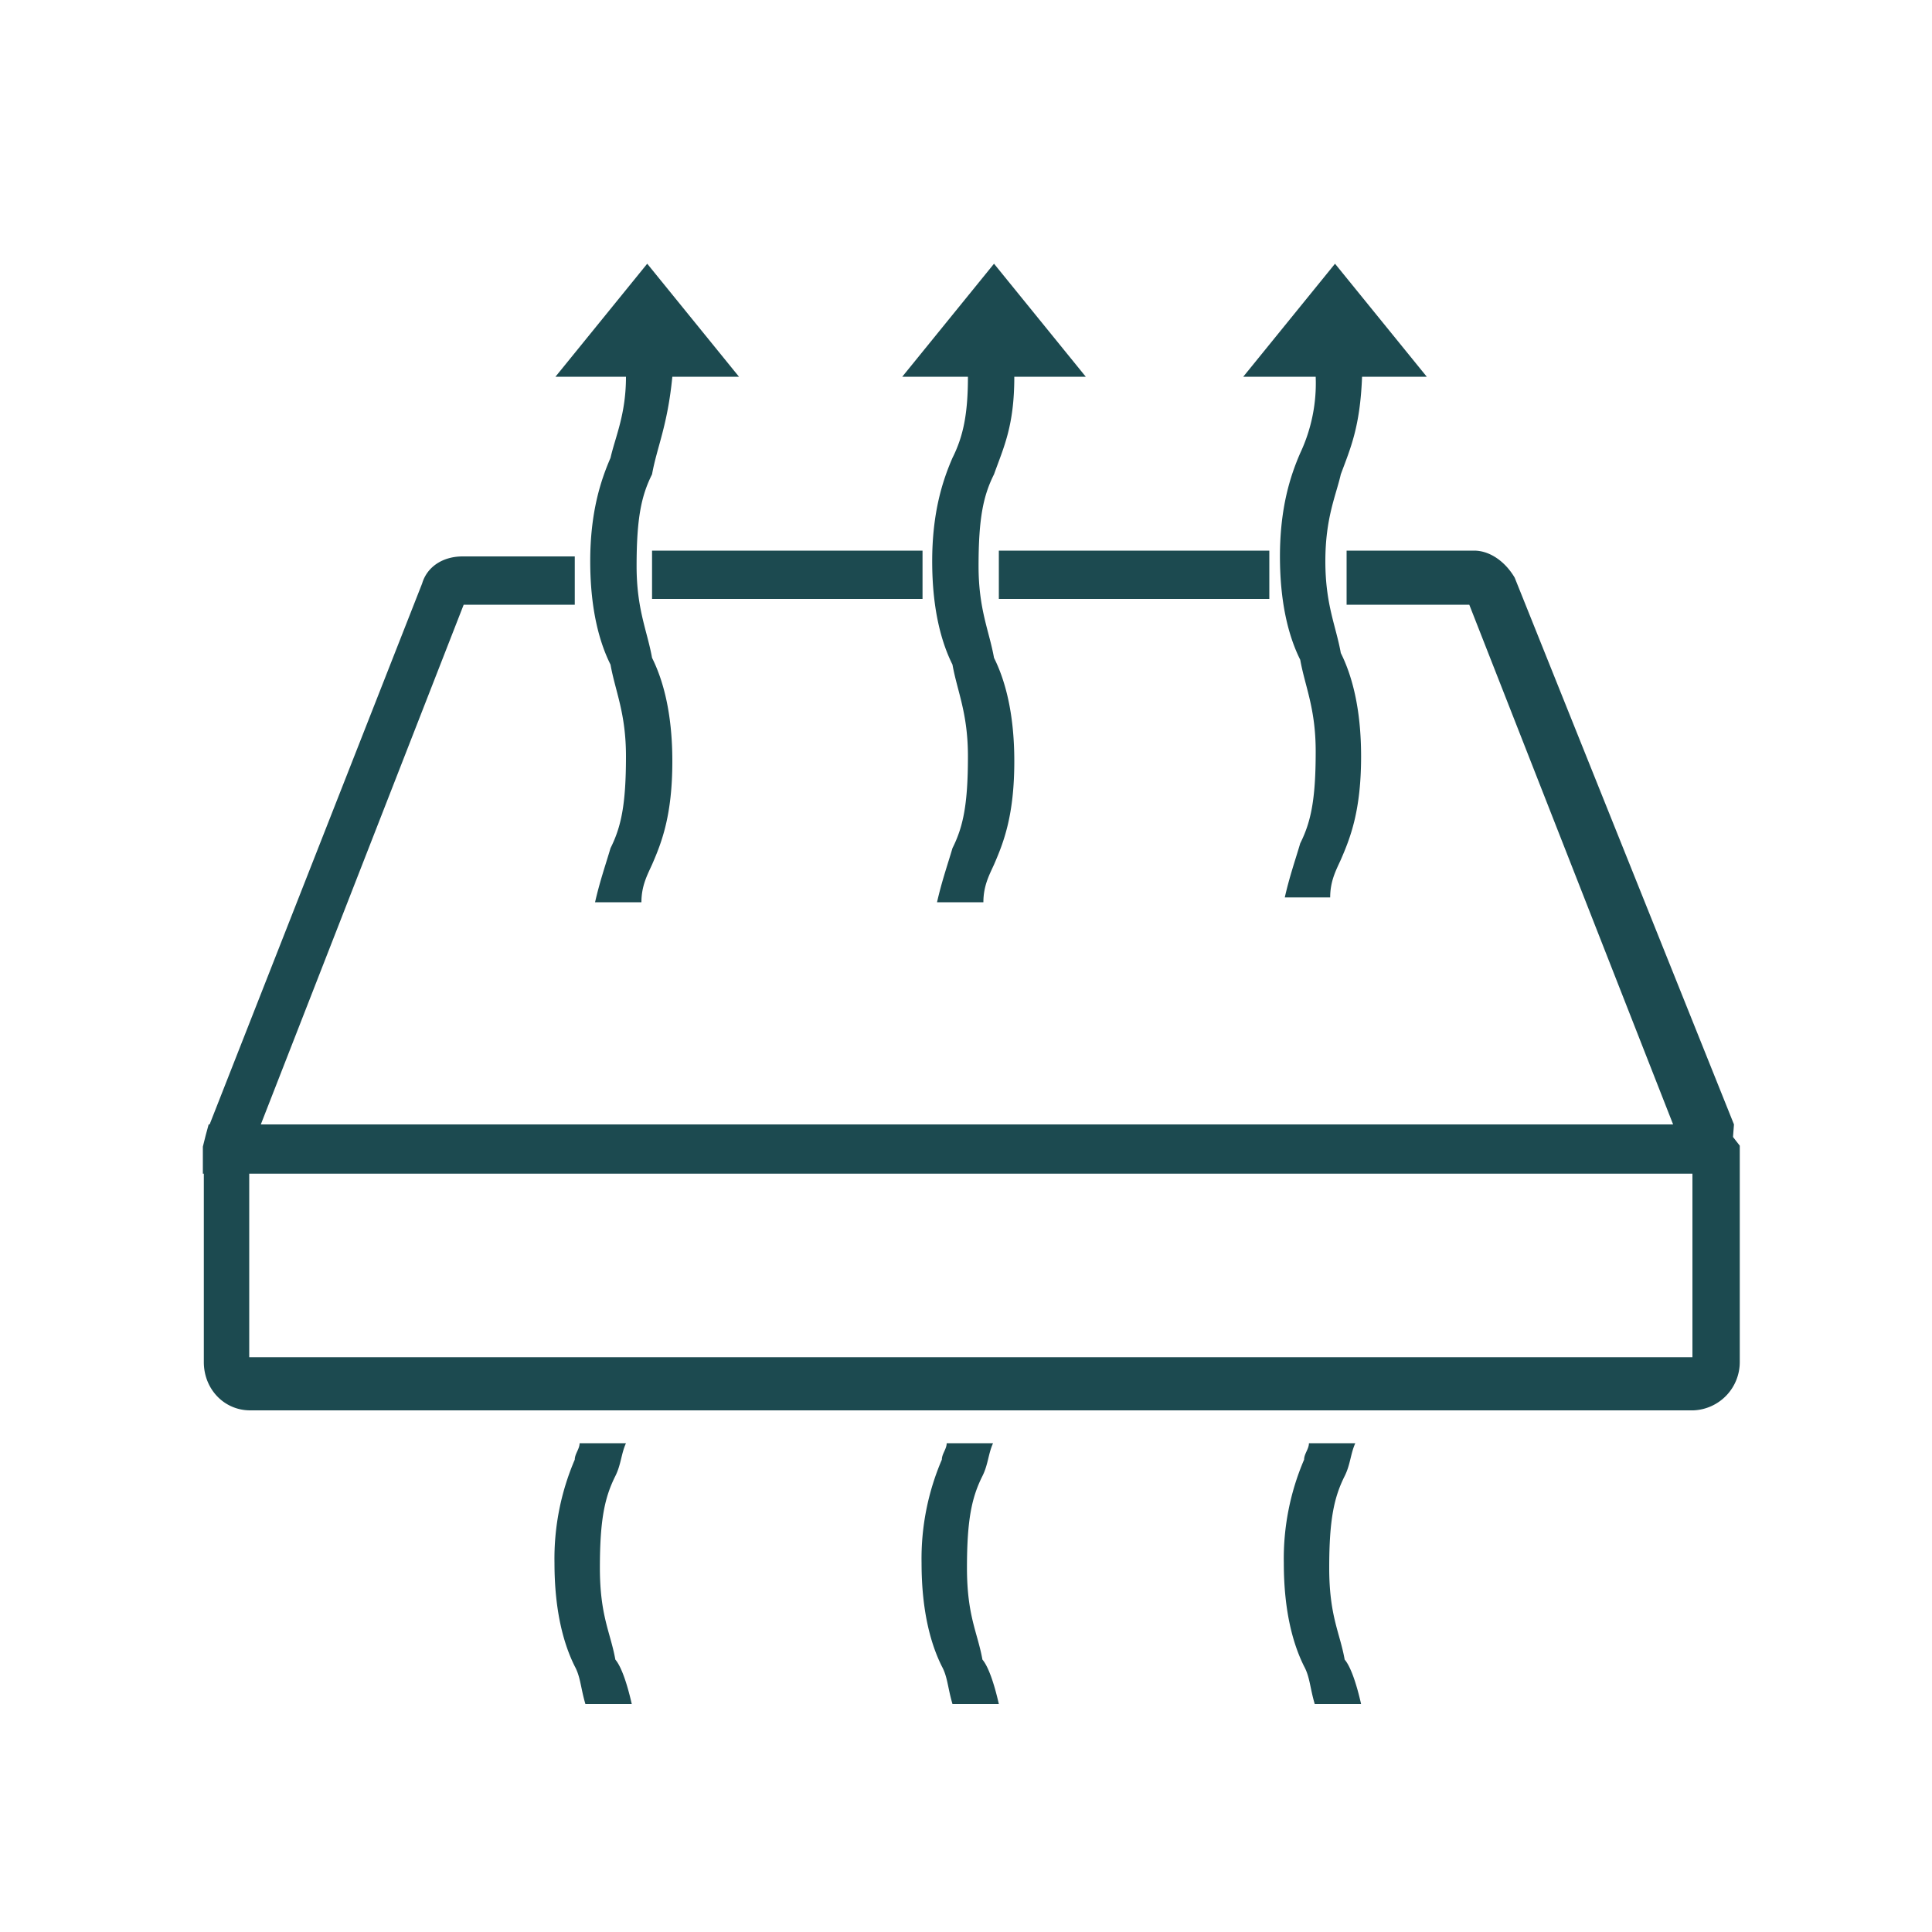 <svg xmlns="http://www.w3.org/2000/svg" xml:space="preserve" viewBox="0 0 200 200"><path fill="none" d="M0 0h200v200H0z"/><path fill="#1c4a50" d="M67 27.3 57.5 39h7.3c0 3.9-1.1 6.2-1.6 8.4-1 2.3-2.1 5.6-2.1 10.7s1 8.5 2.1 10.7c.5 2.8 1.6 5 1.6 9.5 0 5-.5 7.3-1.6 9.5-.5 1.7-1.1 3.4-1.6 5.6h4.8c0-1.7.6-2.8 1.1-3.9 1-2.3 2.1-5.1 2.1-10.7 0-5.1-1-8.5-2.1-10.7-.5-2.8-1.6-5-1.6-9.5 0-5 .5-7.3 1.6-9.5.5-2.8 1.6-5 2.1-10.1h6.9L67 27.3zm35.9 0L93.4 39h6.8c0 3.9-.5 6.2-1.6 8.4-1 2.3-2.1 5.6-2.1 10.7s1 8.5 2.1 10.7c.5 2.8 1.6 5 1.6 9.5 0 5-.5 7.3-1.6 9.5-.5 1.7-1.1 3.4-1.6 5.6h4.8c0-1.7.6-2.8 1.1-3.9 1-2.3 2.1-5.1 2.1-10.7 0-5.1-1-8.5-2.1-10.7-.5-2.8-1.6-5-1.6-9.5 0-5 .5-7.3 1.6-9.5 1-2.8 2.1-5 2.1-10.1h7.4l-9.5-11.7zm35.3 0L128.7 39h7.5a17 17 0 0 1-1.6 7.9c-1 2.3-2.1 5.6-2.1 10.7s1 8.5 2.1 10.7c.5 2.8 1.6 5 1.6 9.5 0 5-.5 7.3-1.6 9.5-.5 1.7-1.1 3.4-1.6 5.6h4.7c0-1.7.6-2.8 1.1-3.9 1-2.3 2.1-5.1 2.1-10.7 0-5.1-1-8.5-2.1-10.7-.5-2.8-1.6-5-1.6-9.5s1.1-6.8 1.6-9c1-2.7 2-4.9 2.2-10.1h6.7l-9.5-11.7zM67.5 57v5h28v-5h-28zm35.9 0v5h28v-5h-28zm36 0v5.6h12.7l21.1 53.8H27L48 62.6h11.5v-5H47.9c-2.1 0-3.7 1.1-4.2 2.8l-22 56h-.1l-.3 1.1-.3 1.2v2.8h.1V141c0 2.8 2.1 5 4.8 5h149.4a5 5 0 0 0 4.8-5v-22.4l-.7-.9.1-1.3-22.7-56.6c-1-1.7-2.6-2.8-4.2-2.8h-13.2zM25.8 121.5h149.4v19H25.8v-19zM60 149.4c0 .6-.5 1.1-.5 1.7a26 26 0 0 0-2.1 10.7c0 5.1 1 8.5 2.1 10.7.6 1.1.6 2.2 1.1 3.9h4.8c-.5-2.2-1.1-3.9-1.7-4.6-.5-2.8-1.6-4.5-1.6-9.5s.5-7.3 1.6-9.5c.6-1.2.6-2.3 1.1-3.4H60zm38 0c0 .6-.5 1.1-.5 1.7a26 26 0 0 0-2.1 10.7c0 5.1 1 8.5 2.1 10.7.6 1.1.6 2.2 1.1 3.9h4.8c-.5-2.2-1.1-3.9-1.7-4.6-.5-2.8-1.6-4.5-1.6-9.5s.5-7.3 1.6-9.5c.6-1.2.6-2.3 1.1-3.4H98zm37.5 0c0 .6-.5 1.1-.5 1.7a26 26 0 0 0-2.1 10.7c0 5.1 1 8.5 2.1 10.7.6 1.1.6 2.2 1.1 3.9h4.8c-.5-2.2-1.1-3.9-1.7-4.6-.5-2.8-1.6-4.5-1.6-9.5s.5-7.3 1.6-9.5c.6-1.2.6-2.3 1.1-3.4h-4.8z"/></svg>